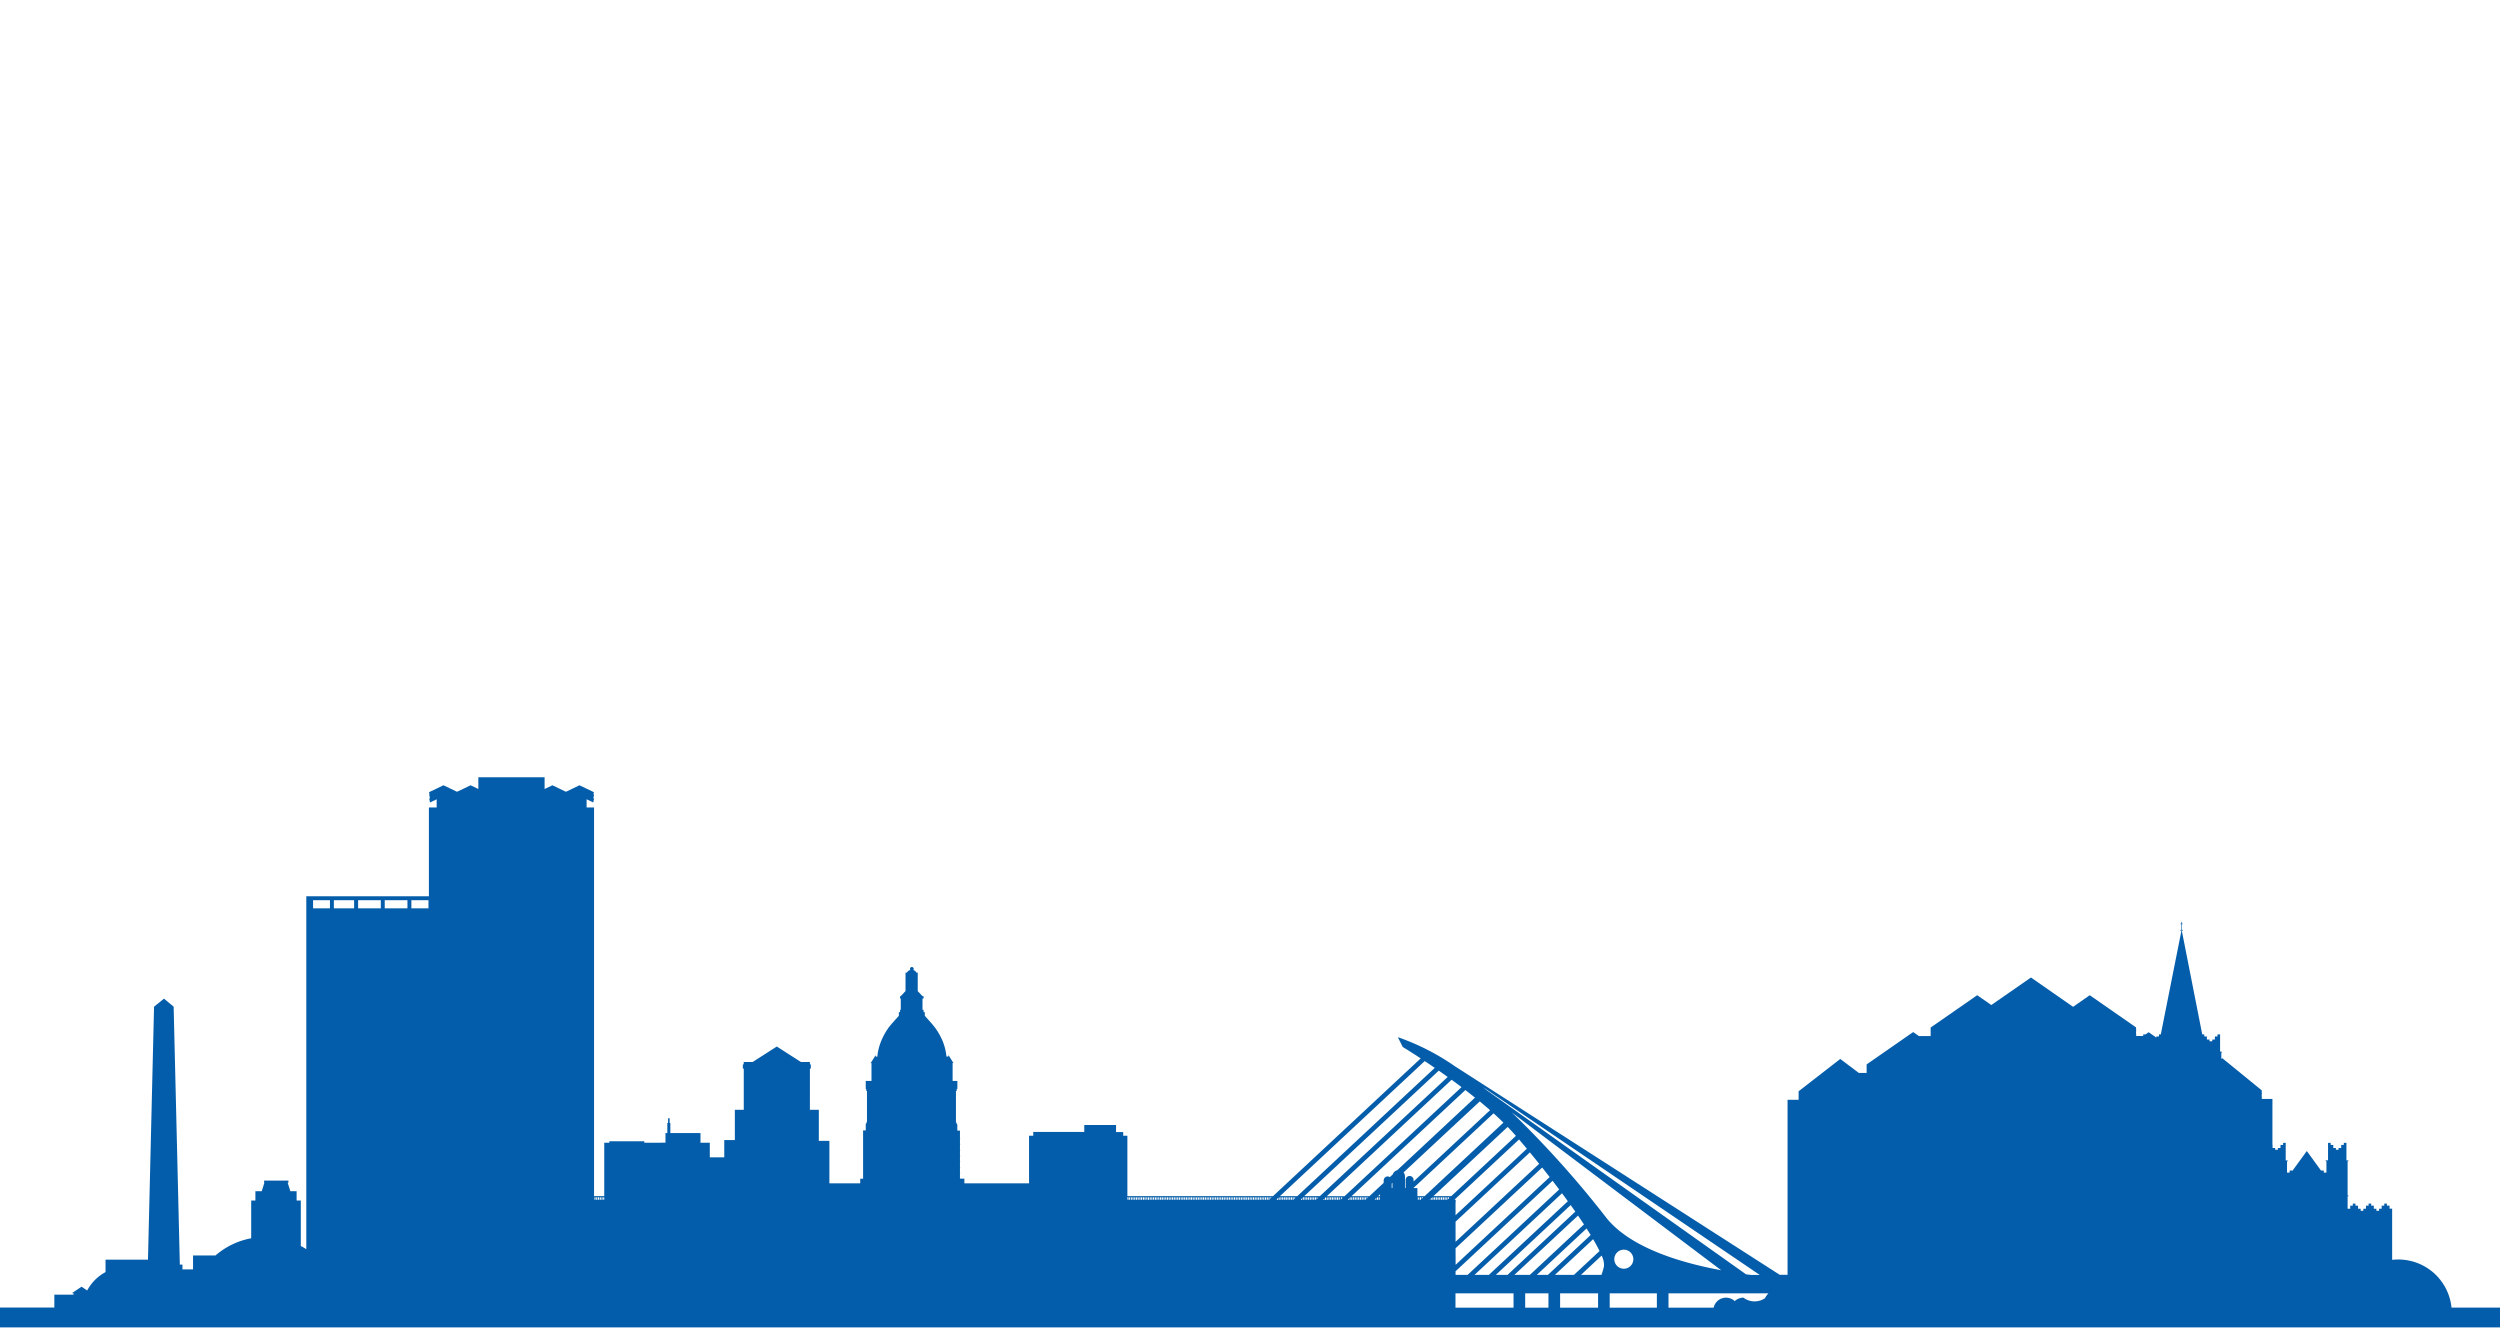 <svg xmlns="http://www.w3.org/2000/svg" xmlns:xlink="http://www.w3.org/1999/xlink" width="210" height="112" viewBox="0 0 210 112"><defs fill="#000000"><clipPath id="clip-path" fill="#000000"><rect id="Rectangle_1826" data-name="Rectangle 1826" width="210" height="112" transform="translate(0 -62)" fill="#045daa"></rect></clipPath></defs><g id="Group_1531" data-name="Group 1531" transform="translate(0 62)" clip-path="url(#clip-path)"><path id="Path_11987" data-name="Path 11987" d="M205.927,53.136a4.492,4.492,0,0,0-4.986-4.008v-4.3h-.219v-.258H200.5V44.4h-.221v.176h-.219v.258h-.22v.175h-.224v-.175H199.4v-.258h-.22V44.4h-.22v.176h-.219v.258h-.221v.175h-.224v-.175h-.22v-.258h-.218V44.4h-.222v.176h-.218v.258h-.219V43.786h.064v-.072h-.064V40.844h.064v-.072H197.1V39.3h-.221v.177h-.219v.258h-.22v.143h-.225v-.143h-.22v-.258h-.219V39.3h-.221v1.467h-.2v.072h.064V41.8H195.2v-.177h-.222v.021l-1.205-1.659-1.222,1.68v-.042h-.221V41.8h-.007v0h-.213v-.949h.064v-.072H192V39.3h-.219v.177h-.22v.258h-.22v.143h-.225v-.143h-.22v-.258h-.012V35.613h-.892v-.08h-.009v0h.009v-.118h-.009v-.178h.009v-.08h-.009v0h.009v-.117h-.009V34.9H190l-3.329-2.715-.079.064v-.506h.029v-.107h-.133V30.188h-.22v.177h-.22v.257h-.219v.144H185.6v-.144h-.221v-.257h-.219v-.177h-.172l-1.719-8.726h.1v-.055h-.088v-.475h.063v-.056h-.063v-.139h-.049v.139h-.064v.056h.064v.475h-.088v.055h.1l-1.737,8.726h-.153v.177h-.22v.092l-.647-.45-.259.18h-.2v.137h-.59v-.081h-.012v0h.012v-.118h-.012v-.178h.012v-.08h-.012v0h.012v-.118h-.012v-.134h.023l-3.91-2.717-1.4.974L170.6,25.41l-1.686,1.172-.089.061h0l-1.554,1.079-1.187-.824-1.629,1.132-.145.1h0l-2.135,1.484v.713h-.989l-.479-.333-3.91,2.716v.714h-.656l-1.558-1.173v0l-3.5,2.717v.713h-.928v14.7h-.662L122.211,32.866a19.589,19.589,0,0,0-4.793-2.443l.411.823s.6.359,1.51.96L106.932,43.775H94.7V38.7h-.351v-.309h-.6V37.8H91.08v.585H86.792V38.7H86.44V42.7H81.007v-.392H80.65v-.04h-.013v-.4h.013v-.08h-.013v-.4h.013v-.08h-.013v-.4h.013v-.081h-.013v-.4h.013v-.08h-.013v-.4h.013v-.081h-.013v-.4h.013v-.081h-.013v-.4h.013v-.08h-.013v-.634h-.222v-.543h-.056v-.13H80.3V34.936h.063v-.166h.056V34.1h-.4v-1.51h.07l-.318-.5v-.043h-.027l-.079-.123v.123H79.5c0-.023,0-.045-.006-.067h0a4.251,4.251,0,0,0-.269-1.111h.008c-.01-.025-.02-.049-.03-.074H79.2a5.231,5.231,0,0,0-.616-1.111h.008l-.054-.074h-.005c-.1-.127-.194-.251-.3-.367l-.547-.611h0v-.308h-.105v-.2h-.091v-.945h.091v-.2h-.091l-.4-.424h0V25h-.113s0,0-.006-.008a.353.353,0,0,0-.242-.2.2.2,0,0,0,.021-.088.162.162,0,0,0-.14-.177h-.03a.162.162,0,0,0-.14.177.2.2,0,0,0,.019.084.358.358,0,0,0-.272.212h-.123V26.55l-.4.424h-.056v.2h.056v.945h-.056v.2h-.105v.308h0l-.548.611c-.1.116-.2.239-.3.367h-.006l-.054.074h.008A5.262,5.262,0,0,0,74,30.8h-.006l-.029.074h.007a4.235,4.235,0,0,0-.268,1.111h0c0,.023,0,.045,0,.067H73.56v-.12l-.077.12h-.021v.033l-.326.513h.069V34.1h-.483v.669h.041v.166h.063v2.648h-.063v.13h-.041v.543H72.5v4.055h-.241V42.7h-2.59V39.133h-.888V36.523h-.749V33.06h.076v-.351h-.076v-.2h-.752l-2.029-1.3-2.029,1.3h-.752v.2H62.4v.351h.076v3.464h-.749v2.543h-.888v1.449H59.624V39.287h-.783V38.48H56.309v-.848h-.061v-.4h-.131v.4h-.061v.848H55.9v.807H54.123v-.122H51.183v.122h-.427v4.488H49.9V11.127h-.625V10.44l.559.269.067-.332-.06-.029.06-.3-.05-.024.037-.18-1.211-.581v0h0v0l-1.1.529H47.5l-1.1-.529v0h0v0l-.654.313V8.59H40.181v.985l-.651-.312v0h0v0l-1.1.529h-.078l-1.1-.529v0h0v0l-1.211.581.038.192-.025.012.06.3-.06.029.067.332.558-.268v.686h-.652v7.46H25.729V48.234c-.149-.1-.3-.186-.461-.271V44.144h-.353V43.5h0V43.36h-.525l-.205-.646-.022-.069h.065v-.174H22.185v.174h.025l-.023.073-.2.642h-.533v.786H21.1v3.169a6.331,6.331,0,0,0-3,1.446H16.215v1.171h-.889v-.407h-.22l-.52-21.664-.811-.675-.835.675-.51,21.253H8.865v1.043A3.728,3.728,0,0,0,7.325,51.7l-.474-.318-.815.547h.14v.124H4.565v1.08H0V54.8H210V53.136Zm-98.372-9.258h.089v.2h-.089Zm.142,0h.09v.2h-.09Zm.144,0h.09v.2h-.09Zm.143,0h.11v.2h-.11Zm.164,0h.088v.2h-.088Zm.142,0h.09v.2h-.09Zm.144,0h.09v.2h-.09Zm.143.2v-.2h.09v.183l-.022.021Zm.948-.2v.2h-.09v-.193l.011-.01Zm.054,0h.089v.2h-.089Zm.143,0h.1v.2h-.1Zm.155,0h.089v.2h-.089Zm.144,0h.09v.2h-.09Zm.143,0h.088v.2h-.088Zm.143,0h.089v.2h-.089Zm.143,0h.09v.2h-.09Zm1.138,0h.089v.2h-.089Zm.143,0h.089v.2h-.089Zm.144,0h.09v.2h-.09Zm.142,0h.09v.2h-.09Zm.144,0h.089v.2h-.089Zm.143,0h.089v.2H112.3Zm.143,0h.09v.2h-.09Zm.144,0h.009v.2h-.009Zm1.065,0h.09v.2h-.09Zm.143,0h.089v.2H113.8Zm.143,0h.09v.2h-.09Zm.144,0h.09v.2h-.09Zm.143,0h.1v.2h-.1Zm.155,0h.09v.2h-.09Zm.143,0h.09v.2h-.09Zm.143.2v-.2h.089v.151l-.057.053Zm2.292-1.419v.44h-.06v-.385Zm17.954,2.914A83.451,83.451,0,0,0,127,36.752L144.581,50c-3.482-.642-7.674-1.916-9.669-4.427m2.29,3.5a.8.8,0,1,1-.8-.8.8.8,0,0,1,.8.8m-10.549,1.313h-1l6.283-5.86c.134.187.264.371.391.551l-5.681,5.3Zm-1.549,0h-1.24l7.346-6.851q.253.34.49.667l-6.613,6.166Zm-11.79-6.414v.109h-.089v-.026Zm2.444.109h-.09v-.2h.09Zm-.144-.166v.166h-.089V44Zm-.142.133v.033h-.036Zm3.593-.17h.016v.2h-.016Zm.069,0h.09v.2h-.09Zm.143.2v-.2h.089v.182l-.023.022Zm1.188-.2h.09v.2h-.09Zm.143,0h.09v.2h-.09Zm.144,0h.089v.2h-.089Zm.143,0h.089v.2h-.089Zm.143,0h.109v.2h-.109Zm.163,0h.09v.2h-.09Zm.143,0h.09v.2h-.09Zm.144,0h.089v.2h-.089Zm6.112-4.863q.333.391.655.779l-5.989,5.584V44.286h.011v-.2H122.2v-.035Zm-5.333,9.139,7.274-6.782c.215.27.427.538.631.8l-7.9,7.371Zm0-.544V45.922l6.242-5.821q.4.484.782.96Zm-.493-3.707v-.026h.028Zm-.054.051-.089.083v-.159h.089Zm-1.593.085v.043h-.046Zm.285.043h-.09v-.2h.09Zm-.143,0h-.089V43.99l.089-.083Zm-.739-.174-.109.1v-.132h.109Zm2.736,6.18,8.15-7.6c.191.247.375.489.555.728l-7.689,7.171h-1.015Zm10.286-4.678c.176.256.343.5.5.743l-4.541,4.235h-1.3Zm.719,1.082c.122.19.236.373.343.55l-3.588,3.346h-.933Zm.553.9c.216.368.395.7.536.995l-2.145,2h-1.6Zm.711,1.377a1.725,1.725,0,0,1,.2.9,6.451,6.451,0,0,1-.211.721H132.8Zm-7.2-10.055-5.428,5.062h-1.5l6.236-5.815q.367.377.694.753m-7.668,5.062h-.607V43.1h-.324v-.015l6.719-6.265q.43.387.83.78Zm-3.86.1h.089v.2h-.089Zm.113-.1h-.16l.16-.149Zm-1.026.12-.09.084v-.1h.09Zm-1.3.187h-.09v-.2h.09Zm-.144-.2v.2h-.09v-.158l.049-.046Zm-.662.036v-.036h.038Zm-.053.05-.089.083v-.169h.089Zm-1.207.118h-.084v-.2h.084Zm-.137-.2v.2h-.09v-.17l.036-.033Zm-.144.084v.12h-.09v-.036Zm-.518-.061v-.023h.025Zm-.054.05-.089.083v-.156h.089Zm-1.389.07.088-.082v.143h-.088Zm-.054.05v.011h-.012Zm-.377-.193h0Zm-.053.05-.089.083v-.133h.089Zm-1.309.154h-.089v-.2h.089Zm-.142-.16v.16h-.09v-.076Zm-.143.133v.027h-.028Zm15.051,7.875h4.876v1.206h-4.876Zm5.855,0h1.955v1.206h-1.955Zm2.933,0h3.189v1.206h-3.189Zm4.167,0h3.961v1.206h-3.961Zm4.939,0h8.389a2.426,2.426,0,0,0-.295.416,1.558,1.558,0,0,1-1.8-.052,1.058,1.058,0,0,0-.731.291,1.065,1.065,0,0,0-1.772.551h-3.793Zm7.665-1.543H147.1l-.436-.055L124.873,34.872c-.1-.085-.206-.171-.311-.256ZM125.161,36.559l-6.42,5.986v-.129a.334.334,0,1,0-.668,0V43.1h-.054v-.971a.564.564,0,0,0-.12-.347l6.4-5.964c.293.242.583.488.866.737M123.9,35.5,117.365,41.6a.537.537,0,0,0-.373.348l-.249.233a.314.314,0,0,0-.179-.062.342.342,0,0,0-.335.35v.191l-1.2,1.12h-1.5l9.56-8.915c.271.209.543.422.814.64m-1.136-.885-9.822,9.159h-1.49L121.935,34c.272.2.55.4.83.616m-1.159-.853L110.87,43.775h-1.314l11.3-10.541q.364.252.747.529m-1.927-1.332c.263.174.547.366.845.571L108.973,43.775h-1.457ZM106.785,43.878v.034l-.088.082v-.116Zm-.232,0h.09v.167l-.04.037h-.05Zm-.144,0h.09v.2h-.09Zm-.155,0h.1v.2h-.1Zm-.143,0h.09v.2h-.09Zm-.144,0h.09v.2h-.09Zm-.143,0h.089v.2h-.089Zm-.142,0h.089v.2h-.089Zm-.144,0h.09v.2h-.09Zm-.143,0h.09v.2h-.09Zm-.143,0h.089v.2h-.089Zm-.144,0h.09v.2h-.09Zm-.142,0h.089v.2h-.089Zm-.144,0h.09v.2h-.09Zm-.142,0h.089v.2h-.089Zm-.163,0h.11v.2h-.11Zm-.143,0h.089v.2h-.089Zm-.144,0h.09v.2h-.09Zm-.144,0h.09v.2h-.09Zm-.142,0h.088v.2h-.088Zm-.144,0h.09v.2h-.09Zm-.143,0h.089v.2h-.089Zm-.143,0h.09v.2h-.09Zm-.143,0h.088v.2h-.088Zm-.143,0h.088v.2h-.088Zm-.144,0h.09v.2h-.09Zm-.143,0h.089v.2h-.089Zm-.156,0h.1v.2h-.1Zm-.143,0h.089v.2h-.089Zm-.143,0h.09v.2h-.09Zm-.144,0h.09v.2h-.09Zm-.142,0h.089v.2h-.089Zm-.144,0h.09v.2h-.09Zm-.143,0h.089v.2h-.089Zm-.143,0h.089v.2h-.089Zm-.143,0h.089v.2h-.089Zm-.143,0h.09v.2h-.09Zm-.144,0h.09v.2h-.09Zm-.144,0h.09v.2h-.09Zm-.163,0h.11v.2h-.11Zm-.142,0H101v.2h-.088Zm-.144,0h.09v.2h-.09Zm-.143,0h.089v.2h-.089Zm-.143,0h.09v.2h-.09Zm-.143,0h.089v.2h-.089Zm-.144,0h.09v.2h-.09Zm-.143,0h.09v.2h-.09Zm-.143,0H100v.2h-.089Zm-.143,0h.09v.2h-.09Zm-.144,0h.09v.2h-.09Zm-.143,0h.09v.2h-.09Zm-.155,0h.1v.2h-.1Zm-.143,0h.089v.2H99.18Zm-.144,0h.09v.2h-.09Zm-.143,0h.089v.2h-.089Zm-.143,0h.089v.2h-.089Zm-.144,0h.09v.2h-.09Zm-.143,0h.09v.2h-.09Zm-.143,0h.09v.2h-.09Zm-.143,0h.089v.2h-.089Zm-.143,0h.089v.2h-.089Zm-.143,0h.089v.2h-.089Zm-.144,0h.089v.2h-.089Zm-.163,0h.11v.2h-.11Zm-.143,0h.09v.2h-.09Zm-.144,0h.09v.2H97.3Zm-.143,0h.089v.2h-.089Zm-.143,0H97.1v.2h-.088Zm-.143,0h.089v.2h-.089Zm-.144,0h.089v.2h-.089Zm-.142,0h.089v.2h-.089Zm-.144,0h.09v.2h-.09Zm-.142,0h.089v.2H96.3Zm-.143,0h.089v.2h-.089Zm-.143,0H96.1v.2h-.089Zm-.155,0h.1v.2h-.1Zm-.142,0H95.8v.2h-.089Zm-.144,0h.09v.2h-.09Zm-.143,0h.089v.2h-.089Zm-.143,0h.09v.2h-.09Zm-.143,0h.089v.2h-.089Zm-.143,0h.089v.2H95Zm-.143,0h.089v.2h-.089Zm-.144,0H94.8v.2h-.089ZM81.247,51.957H86.44v0H81.247Zm-1.832.011h0v.039h0Zm0,.1h0v.087h0Zm0,.149h0v.087h0Zm0,.149h0v.088h0Zm0,.15h0v.088h0Zm0,.149h0v.087h0Zm-5.523-.654h0v.8h0ZM50.669,43.878h.088v.2h-.088Zm-.143,0h.089v.2h-.089Zm-.143,0h.089v.2h-.089Zm-.163,0h.11v.2h-.11Zm-.143,0h.09v.2h-.09Zm-.143,0h.09v.2h-.09ZM34.556,18.916h1.435V19.6H34.556Zm-2.238,0h1.907V19.6H32.318Zm-2.238,0h1.908V19.6H30.08Zm-2.034,0h1.7V19.6h-1.7Zm-1.749,0h1.418V19.6H26.3Z" transform="translate(0 -5.3)" fill="#045daa"></path></g></svg>